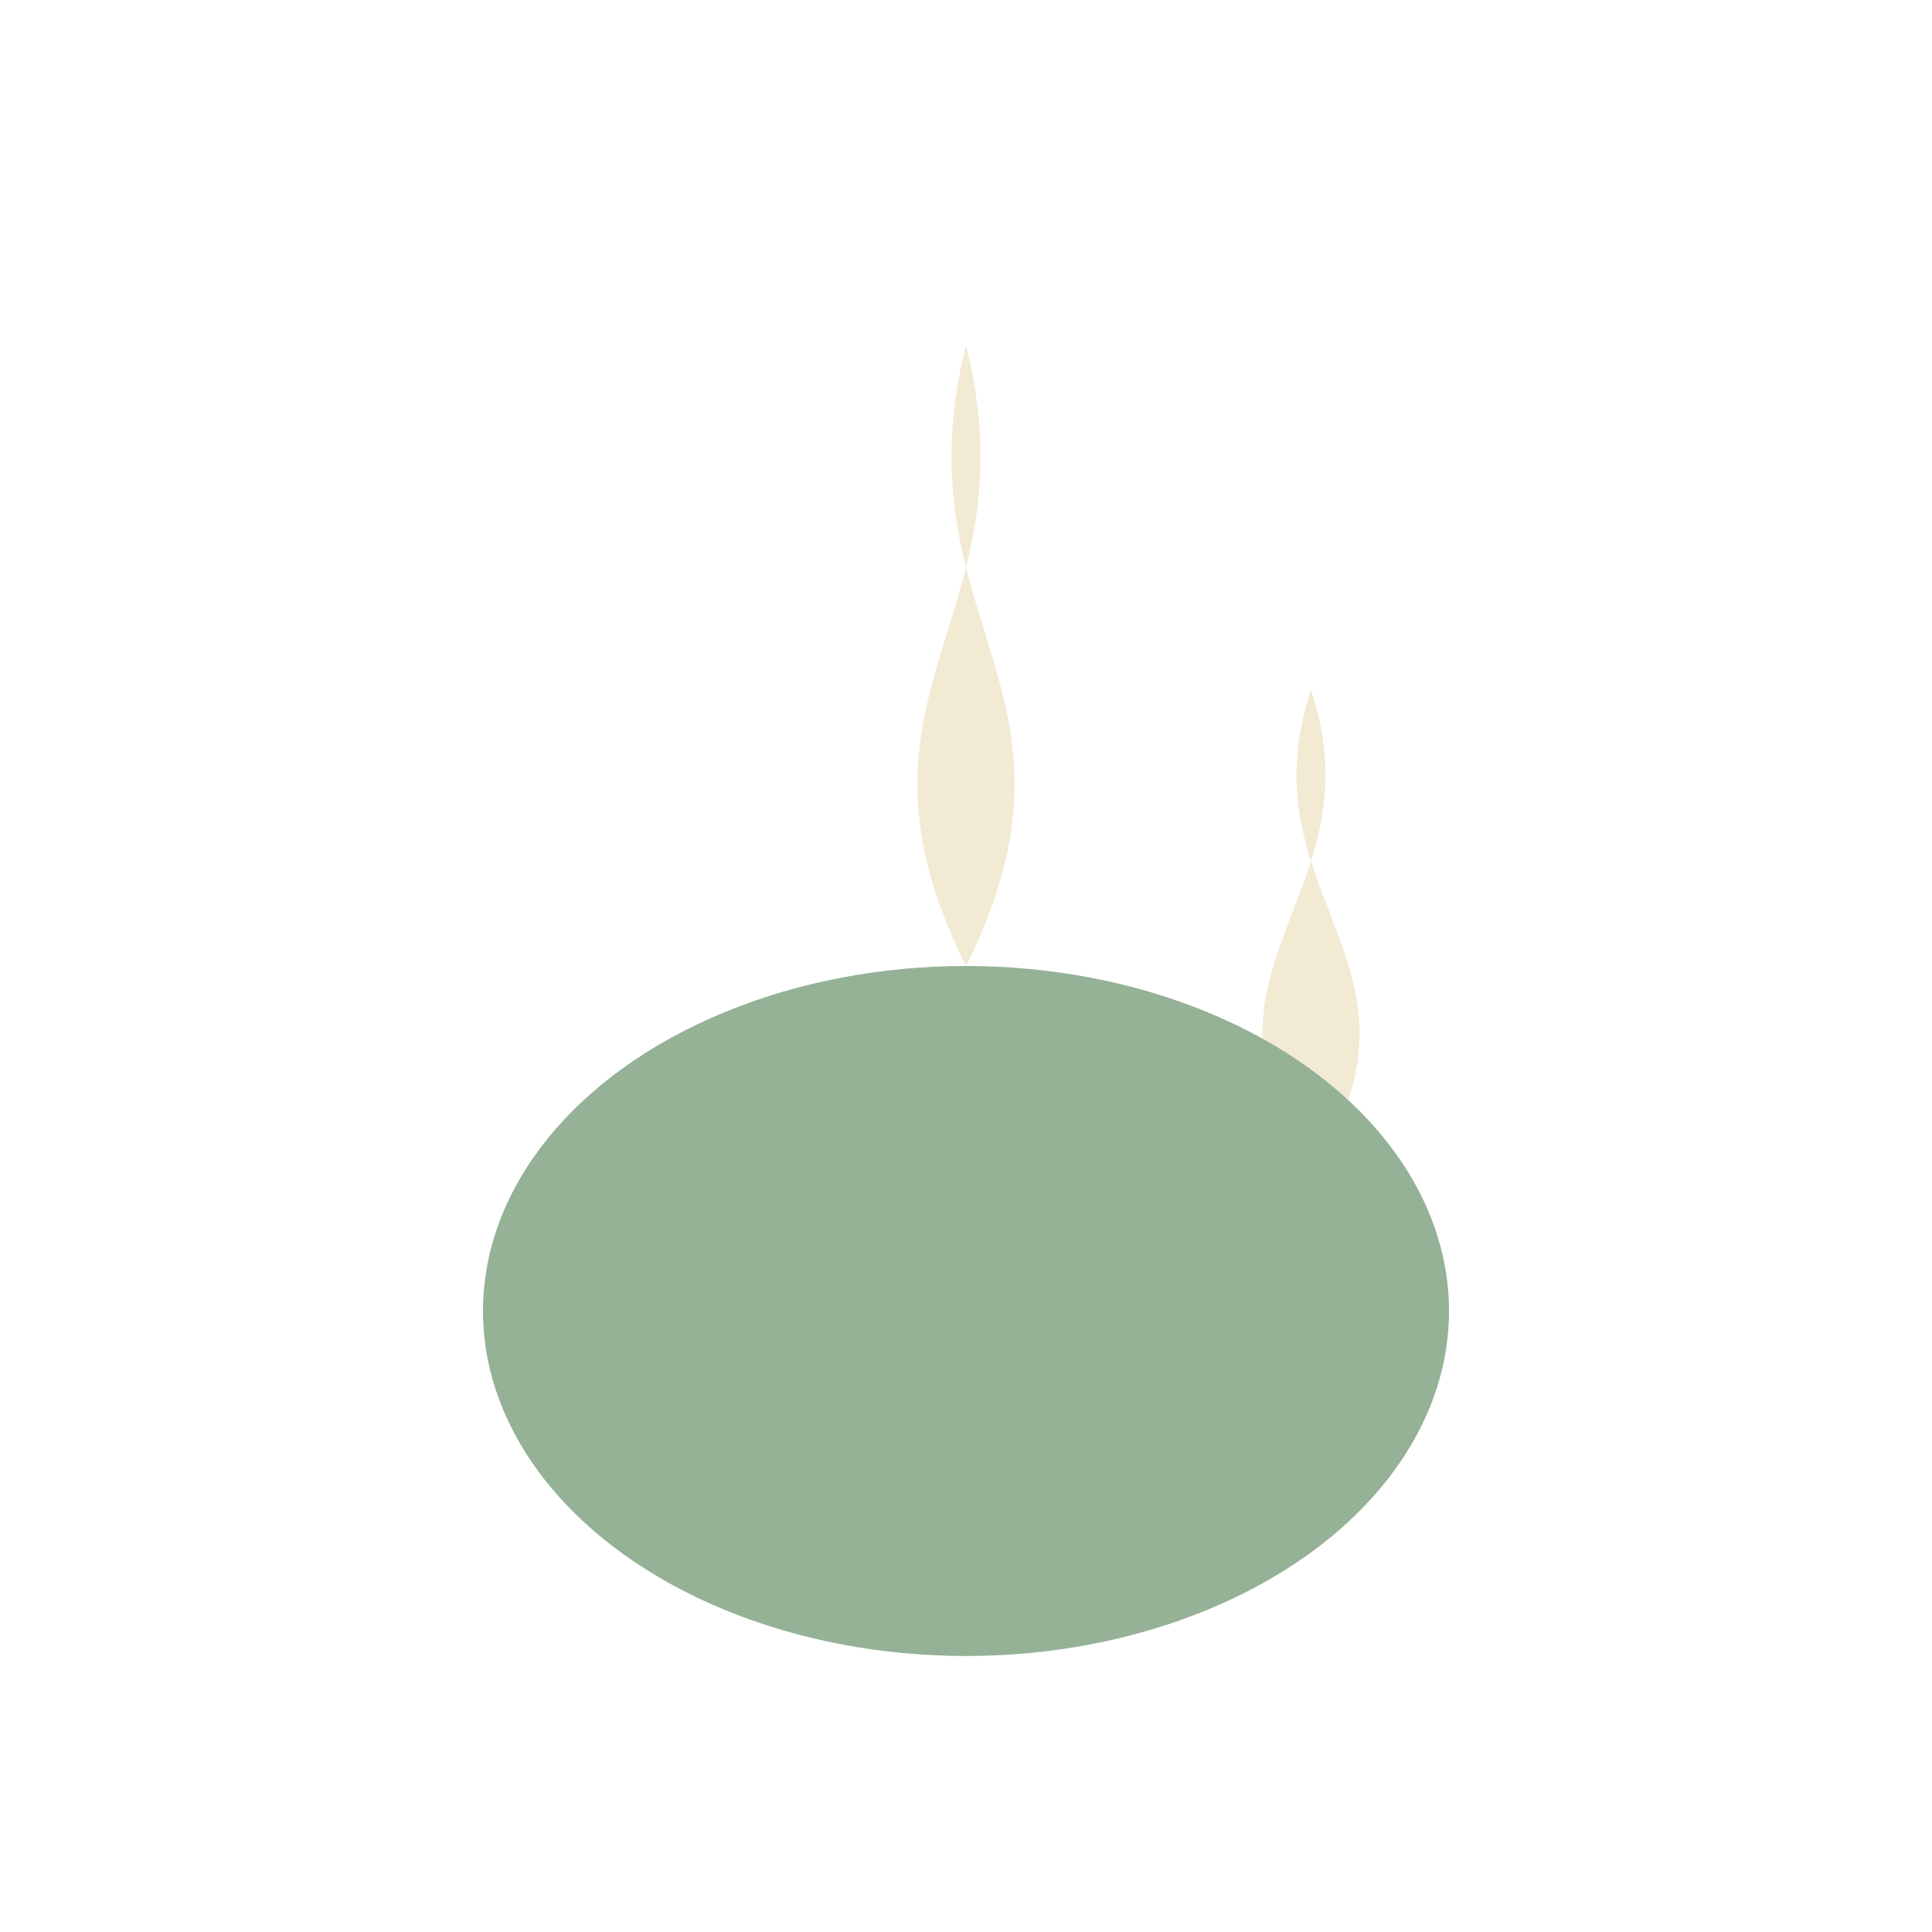 <?xml version="1.0" encoding="UTF-8"?>
<svg xmlns="http://www.w3.org/2000/svg" width="28" height="28" viewBox="0 0 28 28"><path d="M14 5c-1 4 2 5 0 9-2-4 1-5 0-9zm5 5c-1 3 2 4 0 7-2-3 1-4 0-7z" fill="#F2EAD3"/><ellipse cx="14" cy="19" rx="7" ry="5" fill="#95B196"/></svg>